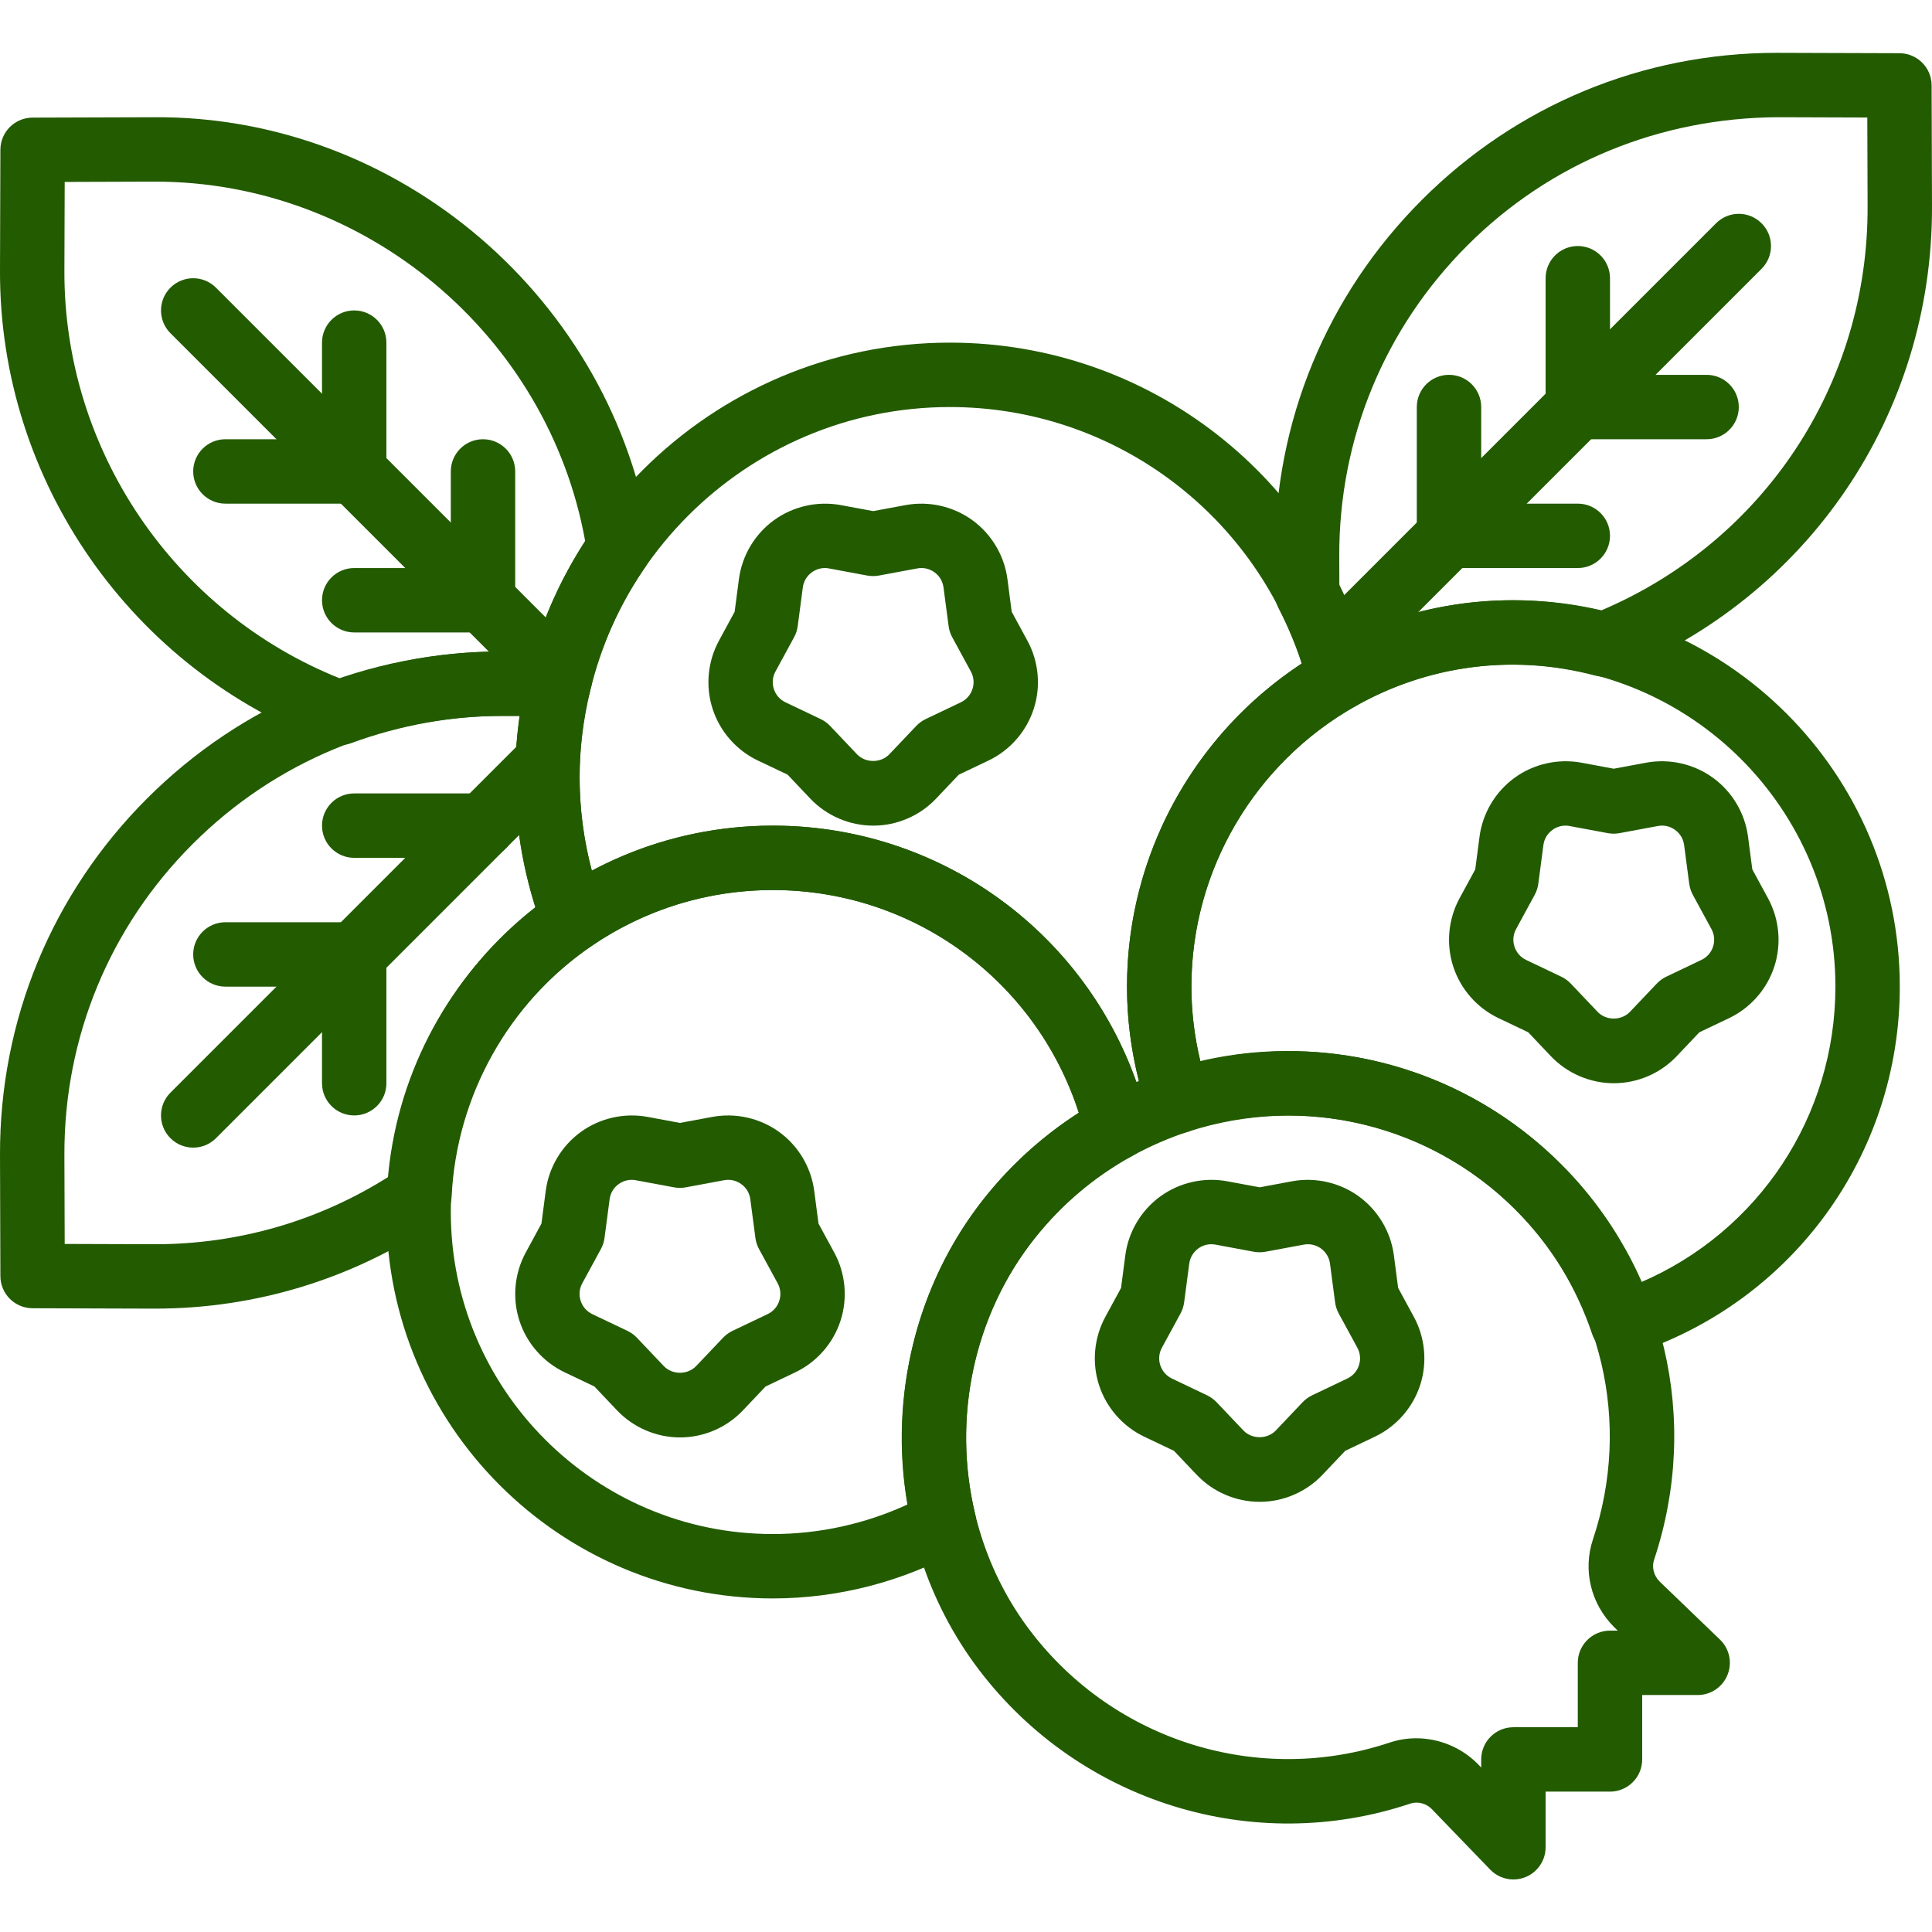 <?xml version="1.0"?>
<svg xmlns="http://www.w3.org/2000/svg" height="512px" viewBox="0 -14 512.001 512" width="512px"><g><path d="m353.031 167.5c-2.184 0-4.367-.836-6.031-2.5-3.336-3.336-3.336-8.727 0-12.066l107.77-107.766c3.336-3.336 8.727-3.336 12.062 0 3.34 3.336 3.34 8.73 0 12.066l-107.766 107.766c-1.672 1.672-3.848 2.5-6.035 2.5zm0 0" data-original="#000000" class="active-path" data-old_color="#000000" fill="#235B01"/><path d="m452.266 102.402h-34.133c-4.711 0-8.531-3.824-8.531-8.535 0-4.711 3.82-8.531 8.531-8.531h34.133c4.711 0 8.535 3.82 8.535 8.531 0 4.711-3.824 8.535-8.535 8.535zm0 0" data-original="#000000" class="active-path" data-old_color="#000000" fill="#235B01"/><path d="m418.133 102.402c-4.711 0-8.531-3.824-8.531-8.535v-34.133c0-4.711 3.82-8.535 8.531-8.535 4.711 0 8.535 3.824 8.535 8.535v34.133c0 4.711-3.824 8.535-8.535 8.535zm0 0" data-original="#000000" class="active-path" data-old_color="#000000" fill="#235B01"/><path d="m418.133 136.535h-34.133c-4.711 0-8.531-3.824-8.531-8.535s3.82-8.531 8.531-8.531h34.133c4.711 0 8.535 3.82 8.535 8.531s-3.824 8.535-8.535 8.535zm0 0" data-original="#000000" class="active-path" data-old_color="#000000" fill="#235B01"/><path d="m384 136.535c-4.711 0-8.531-3.824-8.531-8.535v-34.133c0-4.711 3.82-8.531 8.531-8.531s8.535 3.82 8.535 8.531v34.133c0 4.711-3.824 8.535-8.535 8.535zm0 0" data-original="#000000" class="active-path" data-old_color="#000000" fill="#235B01"/><path d="m51.199 290.133c-2.184 0-4.367-.836-6.031-2.5-3.336-3.336-3.336-8.73 0-12.066l93.867-93.867c3.336-3.336 8.73-3.336 12.066 0 3.336 3.34 3.336 8.73 0 12.066l-93.867 93.867c-1.664 1.664-3.848 2.5-6.035 2.5zm0 0" data-original="#000000" class="active-path" data-old_color="#000000" fill="#235B01"/><path d="m93.867 247.469h-34.133c-4.711 0-8.535-3.824-8.535-8.535 0-4.711 3.824-8.531 8.535-8.531h34.133c4.711 0 8.535 3.82 8.535 8.531 0 4.711-3.824 8.535-8.535 8.535zm0 0" data-original="#000000" class="active-path" data-old_color="#000000" fill="#235B01"/><path d="m93.867 281.602c-4.711 0-8.531-3.824-8.531-8.535v-34.133c0-4.711 3.82-8.531 8.531-8.531 4.711 0 8.535 3.82 8.535 8.531v34.133c0 4.711-3.824 8.535-8.535 8.535zm0 0" data-original="#000000" class="active-path" data-old_color="#000000" fill="#235B01"/><path d="m128 213.336h-34.133c-4.711 0-8.531-3.824-8.531-8.535 0-4.711 3.82-8.535 8.531-8.535h34.133c4.711 0 8.535 3.824 8.535 8.535 0 4.711-3.824 8.535-8.535 8.535zm0 0" data-original="#000000" class="active-path" data-old_color="#000000" fill="#235B01"/><path d="m148.488 174.09c-2.184 0-4.367-.836-6.031-2.5l-97.289-97.289c-3.336-3.336-3.336-8.73 0-12.066 3.336-3.336 8.73-3.336 12.066 0l97.289 97.289c3.336 3.336 3.336 8.73 0 12.066-1.664 1.672-3.852 2.5-6.035 2.5zm0 0" data-original="#000000" class="active-path" data-old_color="#000000" fill="#235B01"/><path d="m93.867 119.469h-34.133c-4.711 0-8.535-3.824-8.535-8.535 0-4.711 3.824-8.531 8.535-8.531h34.133c4.711 0 8.535 3.82 8.535 8.531 0 4.711-3.824 8.535-8.535 8.535zm0 0" data-original="#000000" class="active-path" data-old_color="#000000" fill="#235B01"/><path d="m93.867 119.469c-4.711 0-8.531-3.824-8.531-8.535v-34.133c0-4.711 3.82-8.535 8.531-8.535 4.711 0 8.535 3.824 8.535 8.535v34.133c0 4.711-3.824 8.535-8.535 8.535zm0 0" data-original="#000000" class="active-path" data-old_color="#000000" fill="#235B01"/><path d="m128 153.602h-34.133c-4.711 0-8.531-3.824-8.531-8.535 0-4.711 3.82-8.531 8.531-8.531h34.133c4.711 0 8.535 3.82 8.535 8.531 0 4.711-3.824 8.535-8.535 8.535zm0 0" data-original="#000000" class="active-path" data-old_color="#000000" fill="#235B01"/><path d="m128 153.602c-4.711 0-8.531-3.824-8.531-8.535v-34.133c0-4.711 3.82-8.531 8.531-8.531s8.535 3.82 8.535 8.531v34.133c0 4.711-3.824 8.535-8.535 8.535zm0 0" data-original="#000000" class="active-path" data-old_color="#000000" fill="#235B01"/><path d="m231.418 204.801c-6.281 0-12.359-2.609-16.684-7.16l-6.016-6.348-7.887-3.754c-5.676-2.707-10.035-7.68-11.973-13.656-1.945-5.965-1.332-12.551 1.656-18.062l4.172-7.691 1.137-8.668c.82-6.223 4.199-11.902 9.273-15.598 5.078-3.688 11.531-5.148 17.707-4.012l8.594 1.594 8.602-1.594c6.172-1.137 12.621.324 17.707 4.012 5.078 3.695 8.457 9.375 9.277 15.598l1.133 8.668 4.172 7.684c2.996 5.512 3.602 12.098 1.656 18.07-1.938 5.977-6.297 10.949-11.961 13.656l-7.895 3.762-6.016 6.34c-4.301 4.551-10.379 7.16-16.656 7.16zm-12.809-68.266c-1.238 0-2.441.391-3.465 1.133-1.332.965-2.176 2.391-2.391 4.012l-1.348 10.238c-.137 1.043-.461 2.043-.965 2.961l-4.934 9.074c-.785 1.441-.93 3.098-.426 4.648.512 1.562 1.605 2.816 3.09 3.523l9.309 4.438c.949.453 1.801 1.066 2.52 1.828l7.105 7.492c2.254 2.371 6.324 2.379 8.586 0l7.109-7.484c.715-.758 1.578-1.383 2.516-1.836l9.32-4.445c1.477-.707 2.574-1.953 3.078-3.516s.359-3.207-.426-4.648l-4.934-9.074c-.504-.918-.828-1.926-.961-2.961l-1.352-10.238c-.211-1.621-1.059-3.047-2.387-4.012-1.324-.965-2.938-1.34-4.566-1.031l-10.156 1.887c-1.023.188-2.082.188-3.113 0l-10.145-1.887c-.336-.07-.703-.102-1.066-.102zm0 0" data-original="#000000" class="active-path" data-old_color="#000000" fill="#235B01"/><path d="m427.684 273.066c-6.281 0-12.355-2.609-16.684-7.16l-6.016-6.348-7.887-3.754c-5.672-2.707-10.035-7.68-11.969-13.652-1.949-5.965-1.332-12.555 1.652-18.066l4.176-7.688 1.133-8.672c.82-6.219 4.199-11.902 9.277-15.598 5.074-3.695 11.527-5.145 17.707-4.012l8.59 1.598 8.602-1.598c6.164-1.133 12.621.316 17.707 4.012 5.086 3.695 8.457 9.379 9.277 15.598l1.133 8.672 4.176 7.68c2.992 5.512 3.602 12.098 1.656 18.074-1.938 5.973-6.301 10.945-11.965 13.652l-7.895 3.762-6.016 6.34c-4.301 4.551-10.375 7.16-16.656 7.16zm-12.809-68.266c-1.238 0-2.441.391-3.465 1.137-1.332.961-2.176 2.387-2.391 4.008l-1.348 10.242c-.137 1.039-.461 2.039-.965 2.961l-4.93 9.07c-.785 1.441-.934 3.098-.43 4.648.512 1.562 1.605 2.816 3.09 3.527l9.309 4.438c.949.449 1.801 1.066 2.52 1.824l7.109 7.492c2.25 2.371 6.32 2.383 8.582 0l7.109-7.484c.715-.758 1.578-1.383 2.516-1.832l9.32-4.449c1.477-.707 2.578-1.953 3.082-3.516.5-1.559.355-3.207-.43-4.648l-4.93-9.07c-.504-.922-.828-1.93-.965-2.961l-1.348-10.242c-.215-1.621-1.059-3.047-2.391-4.008-1.324-.965-2.938-1.352-4.566-1.035l-10.152 1.887c-1.027.188-2.082.188-3.117 0l-10.145-1.887c-.332-.066-.699-.102-1.066-.102zm0 0" data-original="#000000" class="active-path" data-old_color="#000000" fill="#235B01"/><path d="m180.215 366.934c-6.277 0-12.355-2.609-16.68-7.16l-6.02-6.348-7.883-3.754c-5.676-2.707-10.035-7.68-11.973-13.652-1.945-5.965-1.332-12.555 1.656-18.066l4.172-7.688 1.137-8.672c.816-6.219 4.195-11.902 9.273-15.598 5.086-3.695 11.539-5.145 17.707-4.012l8.594 1.598 8.602-1.598c6.168-1.133 12.621.316 17.707 4.012 5.086 3.695 8.457 9.379 9.273 15.598l1.137 8.672 4.172 7.68c2.996 5.512 3.602 12.098 1.656 18.074-1.938 5.973-6.297 10.945-11.965 13.652l-7.891 3.762-6.016 6.34c-4.301 4.551-10.379 7.16-16.66 7.16zm-12.809-68.266c-1.234 0-2.438.391-3.465 1.133-1.328.965-2.176 2.391-2.387 4.012l-1.348 10.242c-.137 1.039-.461 2.039-.965 2.961l-4.934 9.07c-.785 1.441-.93 3.098-.426 4.648.512 1.562 1.605 2.816 3.09 3.527l9.309 4.434c.945.453 1.801 1.07 2.516 1.828l7.109 7.492c2.254 2.379 6.324 2.379 8.586 0l7.105-7.484c.719-.758 1.582-1.383 2.52-1.836l9.316-4.445c1.477-.707 2.578-1.953 3.082-3.516.504-1.559.359-3.207-.426-4.648l-4.934-9.07c-.504-.922-.828-1.93-.965-2.961l-1.348-10.242c-.211-1.621-1.059-3.047-2.391-4.012-1.32-.961-2.941-1.34-4.562-1.031l-10.156 1.887c-1.023.188-2.082.188-3.113 0l-10.148-1.887c-.332-.066-.699-.102-1.066-.102zm0 0" data-original="#000000" class="active-path" data-old_color="#000000" fill="#235B01"/><path d="m401.066 484.078c-2.27 0-4.496-.902-6.145-2.609l-15.547-16.109c-1.434-1.434-3.668-2.031-5.582-1.402-41.617 13.938-87.559-.273-114.285-35.352-27.828-36.516-27.246-89.133 1.375-125.117 18.305-22.996 45.48-37.145 74.57-38.793 29.203-1.672 57.645 9.219 78.242 29.832 27.582 27.582 37.027 67.766 24.645 104.859-.641 1.918-.074 4.148 1.434 5.691l16.043 15.438c2.508 2.414 3.305 6.109 1.996 9.336-1.297 3.234-4.426 5.348-7.91 5.348h-14.703v17.066c0 4.711-3.82 8.535-8.531 8.535h-17.066v14.746c0 3.48-2.117 6.605-5.336 7.91-1.039.418-2.125.621-3.199.621zm-25.754-37.418c5.949 0 11.871 2.363 16.238 6.734l.984 1.016v-2.145c0-4.707 3.82-8.531 8.531-8.531h17.066v-17.066c0-4.711 3.824-8.535 8.535-8.535h2.062l-.859-.828c-.043-.031-.078-.074-.121-.117-6.176-6.172-8.32-15.07-5.605-23.211 10.324-30.926 2.465-64.402-20.516-87.383-17.176-17.176-40.898-26.215-65.211-24.855-24.602 1.398-46.684 12.895-62.18 32.375-23.828 29.953-24.312 73.762-1.152 104.148 22.297 29.262 60.586 41.113 95.289 29.508 2.262-.742 4.602-1.109 6.938-1.109zm0 0" data-original="#000000" class="active-path" data-old_color="#000000" fill="#235B01"/><path d="m204.801 409.602c-56.465 0-102.398-45.938-102.398-102.402 0-56.465 45.934-102.398 102.398-102.398 47.281 0 88.148 32.102 99.379 78.062.914 3.738-.785 7.629-4.156 9.488-10.043 5.555-18.715 12.879-25.777 21.762-16.105 20.242-22 47.617-15.797 73.234.906 3.734-.793 7.617-4.164 9.48-15.094 8.352-32.215 12.773-49.484 12.773zm0-187.734c-47.055 0-85.332 38.281-85.332 85.332 0 47.055 38.277 85.336 85.332 85.336 12.312 0 24.535-2.688 35.68-7.828-4.977-28.723 2.445-58.641 20.402-81.211 7.066-8.875 15.453-16.441 25.02-22.578-11.289-35.062-43.801-59.051-81.102-59.051zm0 0" data-original="#000000" class="active-path" data-old_color="#000000" fill="#235B01"/><path d="m429.996 345.277c-3.559 0-6.879-2.254-8.082-5.805-4.273-12.629-11.102-23.695-20.285-32.879-22.738-22.742-55.953-30.684-86.695-20.711-4.449 1.434-9.199-.945-10.711-5.355-3.688-10.789-5.555-21.914-5.555-33.059 0-56.465 45.934-102.402 102.398-102.402s102.402 45.938 102.402 102.402c0 44.527-28.469 83.668-70.844 97.391-.871.281-1.758.418-2.629.418zm-16.301-50.75c9.012 9.004 16.121 19.492 21.223 31.258 31.098-13.387 51.484-43.93 51.484-78.316 0-47.055-38.281-85.336-85.336-85.336-47.051 0-85.332 38.281-85.332 85.336 0 6.637.801 13.285 2.391 19.828 34.414-8.055 70.355 2.008 95.57 27.23zm0 0" data-original="#000000" class="active-path" data-old_color="#000000" fill="#235B01"/><path d="m295.887 293.43c-1.16 0-2.332-.242-3.422-.719-2.441-1.066-4.242-3.207-4.867-5.793-9.352-38.297-43.406-65.051-82.797-65.051-17.203 0-33.793 5.113-47.984 14.781-2.168 1.477-4.887 1.875-7.379 1.082-2.492-.785-4.488-2.68-5.41-5.129-4.977-13.176-7.492-26.836-7.492-40.602 0-63.52 51.676-115.199 115.199-115.199 52.703 0 98.566 35.703 111.539 86.828.945 3.734-.719 7.637-4.078 9.531-26.805 15.145-43.461 43.621-43.461 74.309 0 9.266 1.562 18.531 4.633 27.543.734 2.16.582 4.531-.441 6.582-1.027 2.039-2.828 3.59-4.992 4.289-5.172 1.676-10.184 3.859-14.91 6.469-1.281.719-2.703 1.078-4.137 1.078zm-91.086-88.629c43.758 0 82.023 27.496 96.383 68.027.215-.094.438-.18.656-.273-2.105-8.258-3.172-16.672-3.172-25.086 0-34.57 17.594-66.785 46.344-85.633-12.98-40.32-50.484-67.969-93.277-67.969-54.109 0-98.133 44.023-98.133 98.133 0 8.312 1.082 16.59 3.234 24.723 14.719-7.824 31.102-11.922 47.965-11.922zm0 0" data-original="#000000" class="active-path" data-old_color="#000000" fill="#235B01"/><path d="m41.121 332.801c-.137 0-.27 0-.406 0l-32.105-.102c-4.691-.02-8.488-3.816-8.508-8.508l-.102-32.102c-.109-35.688 13.723-69.242 38.965-94.473 25.129-25.133 58.52-38.965 94.055-38.965h.418l14.66.043c2.609.008 5.066 1.211 6.68 3.25 1.613 2.051 2.203 4.719 1.598 7.262-1.844 7.73-2.773 15.402-2.773 22.793 0 11.699 2.148 23.332 6.398 34.578 1.391 3.688.078 7.84-3.184 10.059-21.98 14.988-35.855 39.828-37.129 66.449-.125 2.672-1.5 5.141-3.719 6.641-22.145 15.094-48.016 23.074-74.848 23.074zm-23.977-17.145 23.621.078h.355c22.027 0 43.309-6.16 61.824-17.871 2.578-28.074 16.812-54.125 38.938-71.438-3.547-11.25-5.348-22.801-5.348-34.426 0-5.332.41-10.777 1.219-16.266l-4.359-.008c-.121 0-.25 0-.367 0-30.977 0-60.082 12.059-81.988 33.965-22.008 21.988-34.066 51.242-33.973 82.344zm0 0" data-original="#000000" class="active-path" data-old_color="#000000" fill="#235B01"/><path d="m90.129 183.469c-.996 0-1.996-.18-2.941-.531-52.32-19.234-87.359-69.539-87.188-125.156l.102-32.105c.02-4.691 3.816-8.488 8.508-8.508l32.105-.102c65.125-.504 121.98 48.375 131.77 112.992.324 2.148-.18 4.352-1.426 6.133-6.895 9.961-11.836 21.062-14.684 33.016-.914 3.84-4.352 6.555-8.305 6.555-.008 0-.016 0-.023 0l-14.672-.043c-13.422-.035-27.16 2.391-40.309 7.219-.949.352-1.945.531-2.938.531zm-72.984-149.258-.078 23.621c-.145 47.461 29.133 90.488 73.176 108.016 14.105-4.824 28.543-7.297 43.195-7.188l8.105.027c3.133-10.422 7.664-20.234 13.535-29.289-9.867-54.586-58.258-95.266-113.965-95.266-.117 0-.23 0-.348 0zm0 0" data-original="#000000" class="active-path" data-old_color="#000000" fill="#235B01"/><path d="m355.312 174.082c-.035 0-.07 0-.102 0-3.859-.043-7.578-2.68-8.535-6.426-1.773-6.922-4.41-13.824-7.852-20.5-.621-1.203-.945-2.531-.945-3.883l-.027-9.828c-.109-35.688 13.73-69.238 38.965-94.473 25.129-25.141 58.52-38.973 94.055-38.973h.418l32.102.102c4.691.02 8.492 3.816 8.508 8.508l.102 32.105c.172 54.98-32.785 103.645-83.957 123.988-1.707.672-3.559.793-5.328.324-22.34-5.871-44.391-2.586-63.238 7.969-1.262.711-2.707 1.086-4.164 1.086zm-.367-32.879c2.004 4.07 3.762 8.207 5.266 12.398 19.812-8.629 41.855-10.992 64.023-5.785 43.188-18.305 70.844-60.035 70.699-107.051l-.078-23.621-23.617-.078c-31.133.137-60.359 11.965-82.355 33.965-22 21.996-34.059 51.242-33.965 82.355zm0 0" data-original="#000000" class="active-path" data-old_color="#000000" fill="#235B01"/><path d="m333.816 384c-6.281 0-12.355-2.609-16.676-7.16l-6.023-6.348-7.895-3.762c-5.664-2.699-10.023-7.672-11.961-13.645-1.945-5.965-1.34-12.555 1.652-18.074l4.176-7.691 1.133-8.668c.82-6.223 4.207-11.914 9.285-15.598 5.078-3.688 11.527-5.148 17.707-4.004l8.594 1.598 8.594-1.598c6.176-1.133 12.617.316 17.703 4.004 5.078 3.695 8.469 9.375 9.285 15.598l1.137 8.668 4.172 7.684c2.996 5.52 3.602 12.105 1.656 18.07-1.945 5.977-6.309 10.949-11.973 13.645l-7.887 3.766-6.016 6.348c-4.316 4.559-10.383 7.168-16.664 7.168zm-12.809-68.266c-1.238 0-2.434.383-3.457 1.133-1.32.965-2.176 2.391-2.387 4.02l-1.352 10.242c-.137 1.039-.461 2.039-.961 2.961l-4.934 9.07c-.785 1.441-.93 3.098-.426 4.652.512 1.559 1.602 2.805 3.078 3.516l9.32 4.445c.938.453 1.793 1.066 2.516 1.824l7.109 7.492c2.242 2.375 6.332 2.375 8.594 0l7.105-7.492c.719-.758 1.582-1.371 2.52-1.824l9.316-4.445c1.488-.711 2.578-1.957 3.09-3.516.504-1.562.359-3.211-.426-4.652l-4.934-9.07c-.504-.922-.828-1.93-.965-2.961l-1.348-10.242c-.211-1.621-1.066-3.055-2.387-4.02-1.332-.961-2.953-1.328-4.559-1.031l-10.145 1.887c-1.035.188-2.094.188-3.117 0l-10.152-1.887c-.367-.066-.734-.102-1.102-.102zm0 0" data-original="#000000" class="active-path" data-old_color="#000000" fill="#235B01"/></g> </svg>

